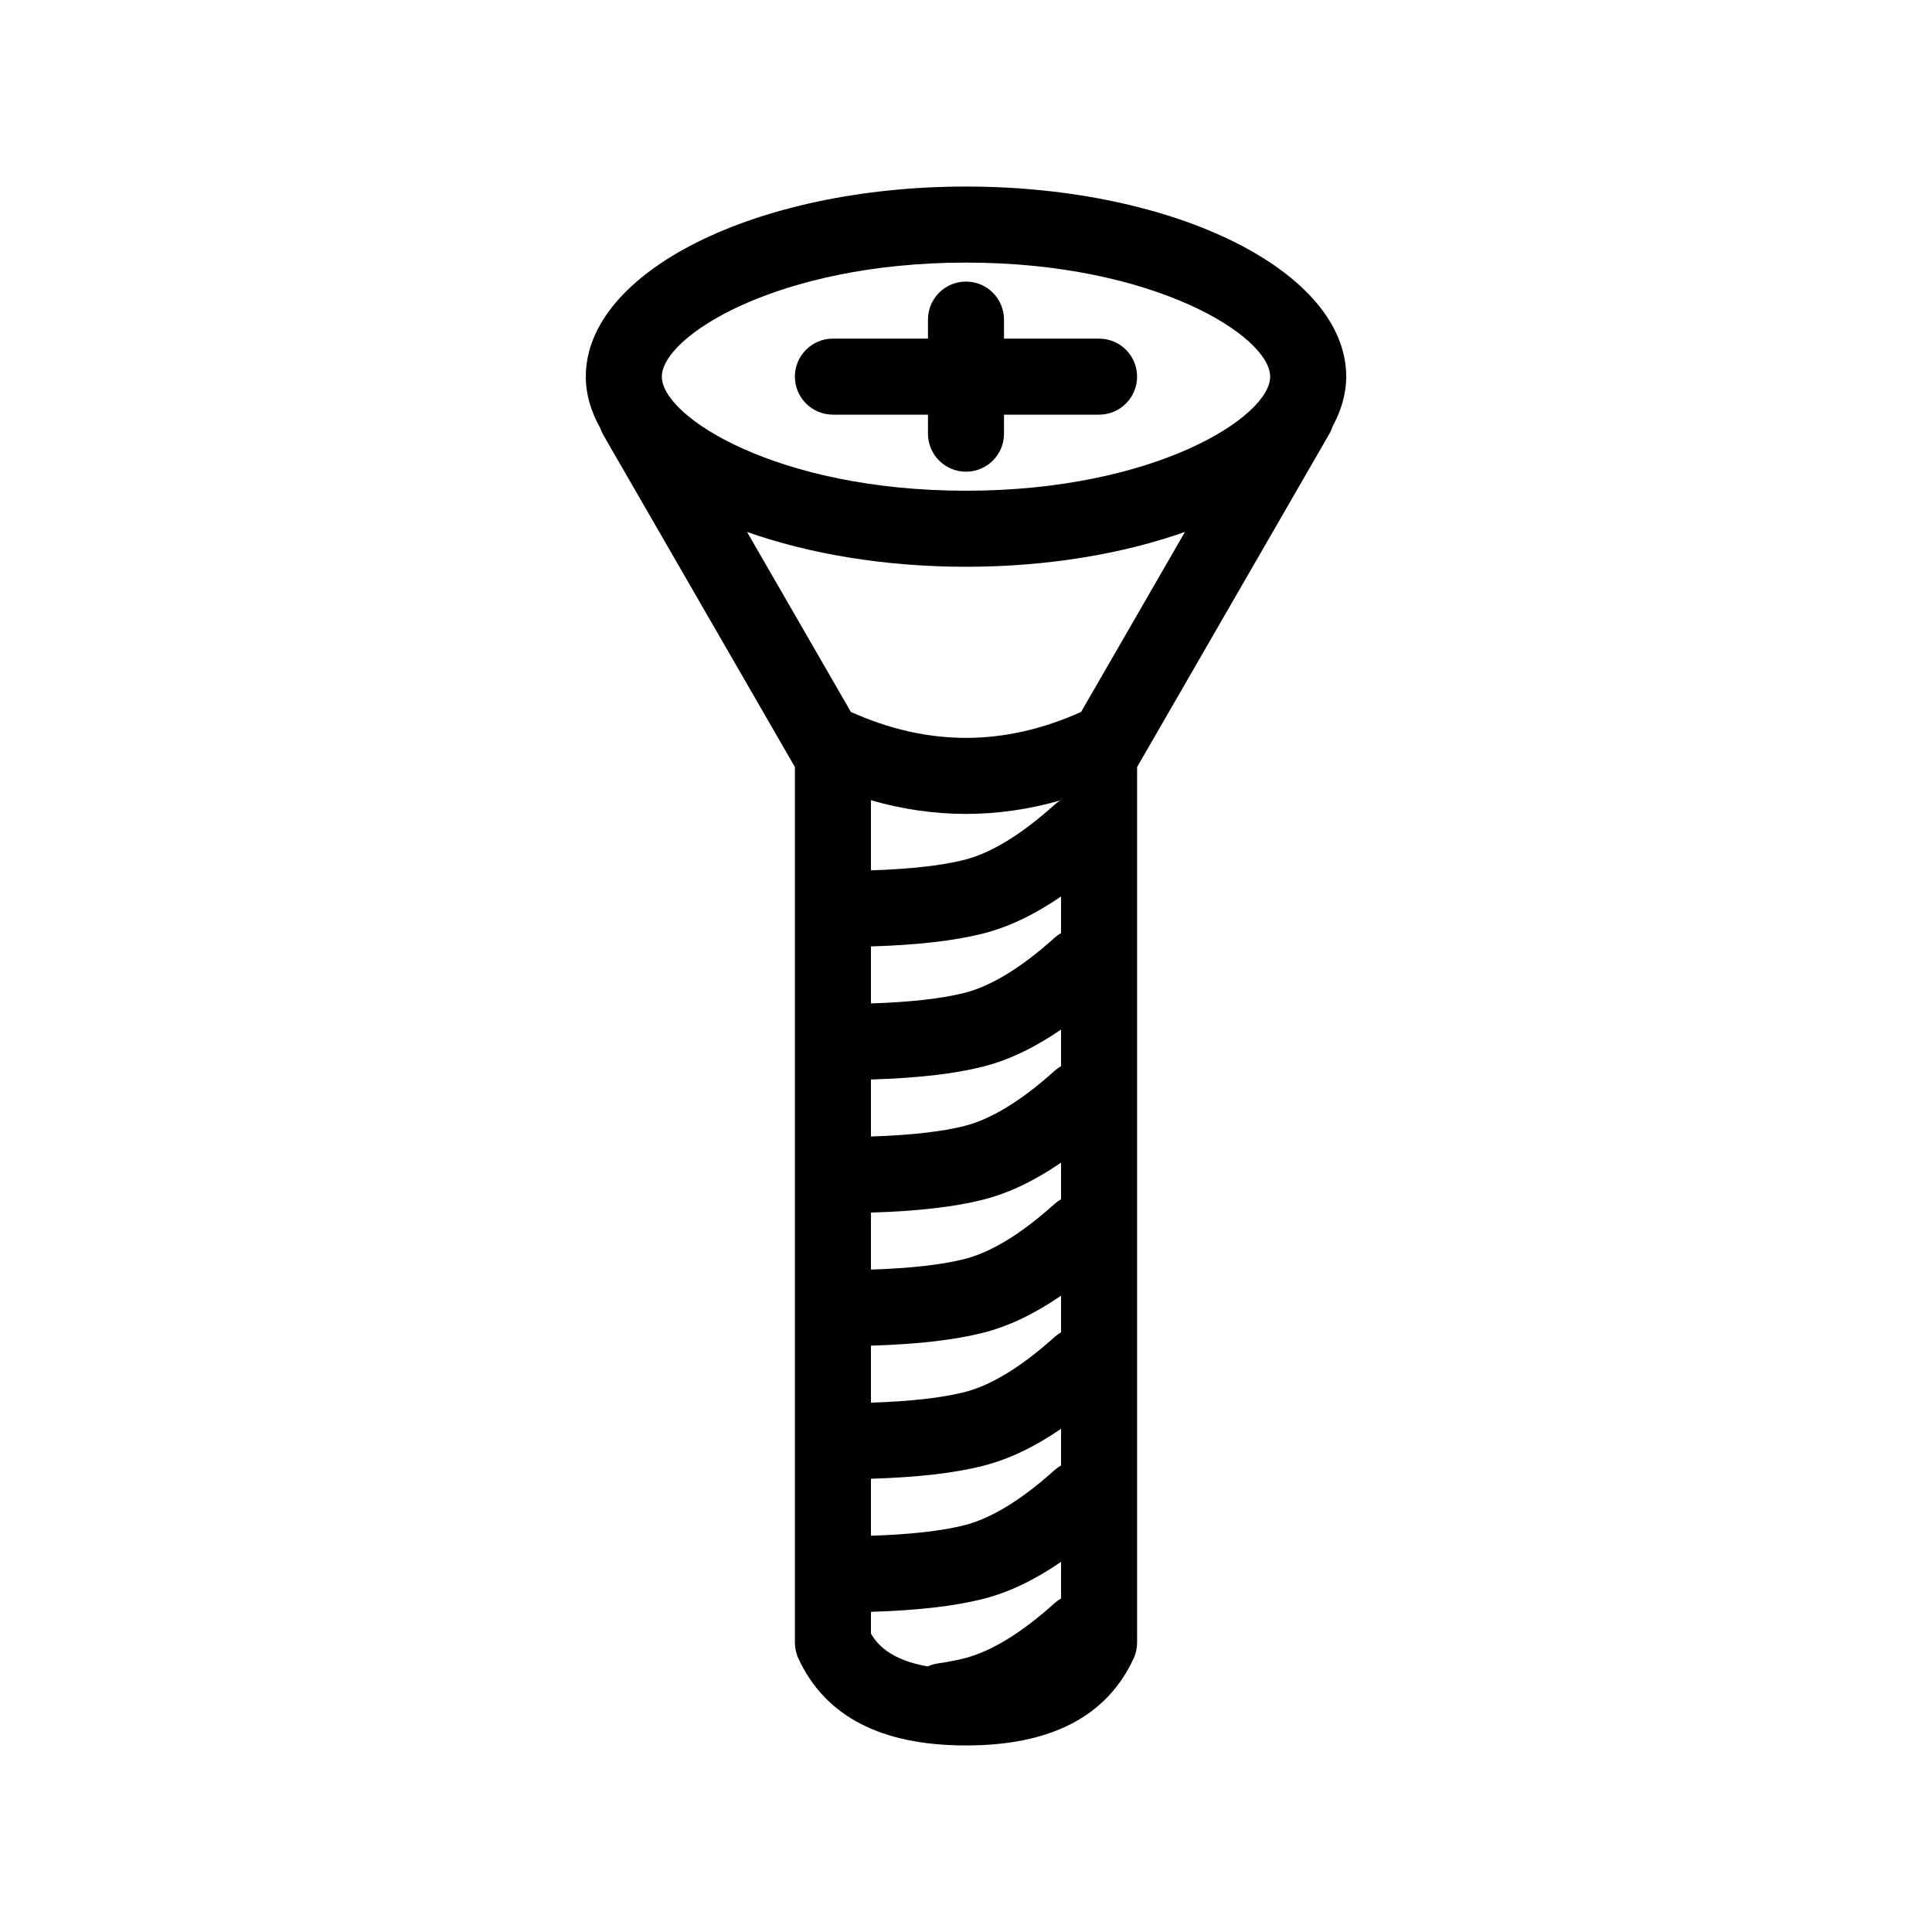 <?xml version="1.0" encoding="UTF-8"?>
<!-- Uploaded to: ICON Repo, www.iconrepo.com, Generator: ICON Repo Mixer Tools -->
<svg fill="#000000" width="800px" height="800px" version="1.1" viewBox="144 144 512 512" xmlns="http://www.w3.org/2000/svg">
 <g fill-rule="evenodd">
  <path d="m374.81 576.91v-5.762c12.297-0.371 22.117-1.488 29.738-3.422 6.746-1.707 13.578-4.969 20.641-9.816v9.699c-0.598 0.348-1.168 0.758-1.703 1.234-8.781 7.91-16.816 12.824-23.898 14.621-2.082 0.527-4.5 0.996-7.195 1.387-0.902 0.133-1.742 0.418-2.543 0.77-9.719-1.691-13.348-5.758-15.039-8.711zm25.191-363.32c50 0 80.609 19.57 80.609 30.227s-30.609 30.23-80.609 30.23c-50.004 0-80.609-19.574-80.609-30.23s30.605-30.227 80.609-30.227zm30.504 119.08c-10.168 4.566-20.332 6.875-30.504 6.875s-20.34-2.309-30.508-6.875l-27.523-47.703c16.414 5.797 36.402 9.234 58.031 9.234s41.613-3.438 58.027-9.234zm-55.695 203.21c12.297-0.367 22.117-1.484 29.738-3.422 6.746-1.707 13.578-4.965 20.641-9.812v9.699c-0.598 0.352-1.168 0.754-1.703 1.234-8.781 7.91-16.816 12.82-23.883 14.613-6.027 1.527-14.359 2.461-24.793 2.797zm48.676-178.64c-8.781 7.91-16.816 12.824-23.883 14.617-6.027 1.527-14.359 2.457-24.793 2.797v-18.582c8.352 2.414 16.781 3.625 25.191 3.625 8.348 0 16.719-1.207 25.02-3.578-0.535 0.32-1.055 0.691-1.535 1.121zm1.703 34.035c-0.598 0.352-1.168 0.754-1.703 1.234-8.781 7.91-16.816 12.82-23.883 14.613-6.027 1.527-14.359 2.461-24.793 2.797v-15.109c12.297-0.367 22.117-1.484 29.738-3.422 6.746-1.707 13.578-4.965 20.641-9.812zm0 35.266c-0.598 0.352-1.168 0.754-1.703 1.234-8.781 7.91-16.816 12.82-23.883 14.617-6.027 1.523-14.359 2.457-24.793 2.793v-15.109c12.297-0.367 22.117-1.484 29.738-3.418 6.746-1.711 13.578-4.969 20.641-9.816zm0 35.266c-0.598 0.355-1.168 0.758-1.703 1.234-8.781 7.91-16.816 12.824-23.883 14.617-6.027 1.527-14.359 2.457-24.793 2.797v-15.109c12.297-0.367 22.117-1.488 29.738-3.422 6.746-1.707 13.578-4.969 20.641-9.812zm0 35.27c-0.598 0.352-1.168 0.754-1.703 1.234-8.781 7.906-16.816 12.82-23.883 14.613-6.027 1.527-14.359 2.461-24.793 2.797v-15.109c12.297-0.367 22.117-1.488 29.738-3.422 6.746-1.707 13.578-4.965 20.641-9.812zm71.961-240.06c2.281-4.215 3.613-8.625 3.613-13.199 0-27.824-45.113-50.379-100.76-50.379-55.652 0-100.76 22.555-100.76 50.379 0 4.742 1.398 9.312 3.852 13.668 0.211 0.637 0.488 1.262 0.836 1.867l50.73 87.922v232.03c0 1.465 0.316 2.914 0.938 4.242 7.129 15.344 21.93 23.016 44.406 23.016 22.473 0 37.27-7.672 44.402-23.016 0.621-1.328 0.938-2.777 0.938-4.242v-232.03l50.953-88.305c0.363-0.633 0.637-1.285 0.855-1.953z"/>
  <path d="m364.73 253.89h25.191v5.035c0 5.562 4.516 10.078 10.078 10.078s10.074-4.516 10.074-10.078v-5.035h25.191c5.562 0 10.074-4.516 10.074-10.078s-4.512-10.074-10.074-10.074h-25.191v-5.039c0-5.562-4.512-10.078-10.074-10.078s-10.078 4.516-10.078 10.078v5.039h-25.191c-5.562 0-10.074 4.512-10.074 10.074s4.512 10.078 10.074 10.078"/>
 </g>
</svg>